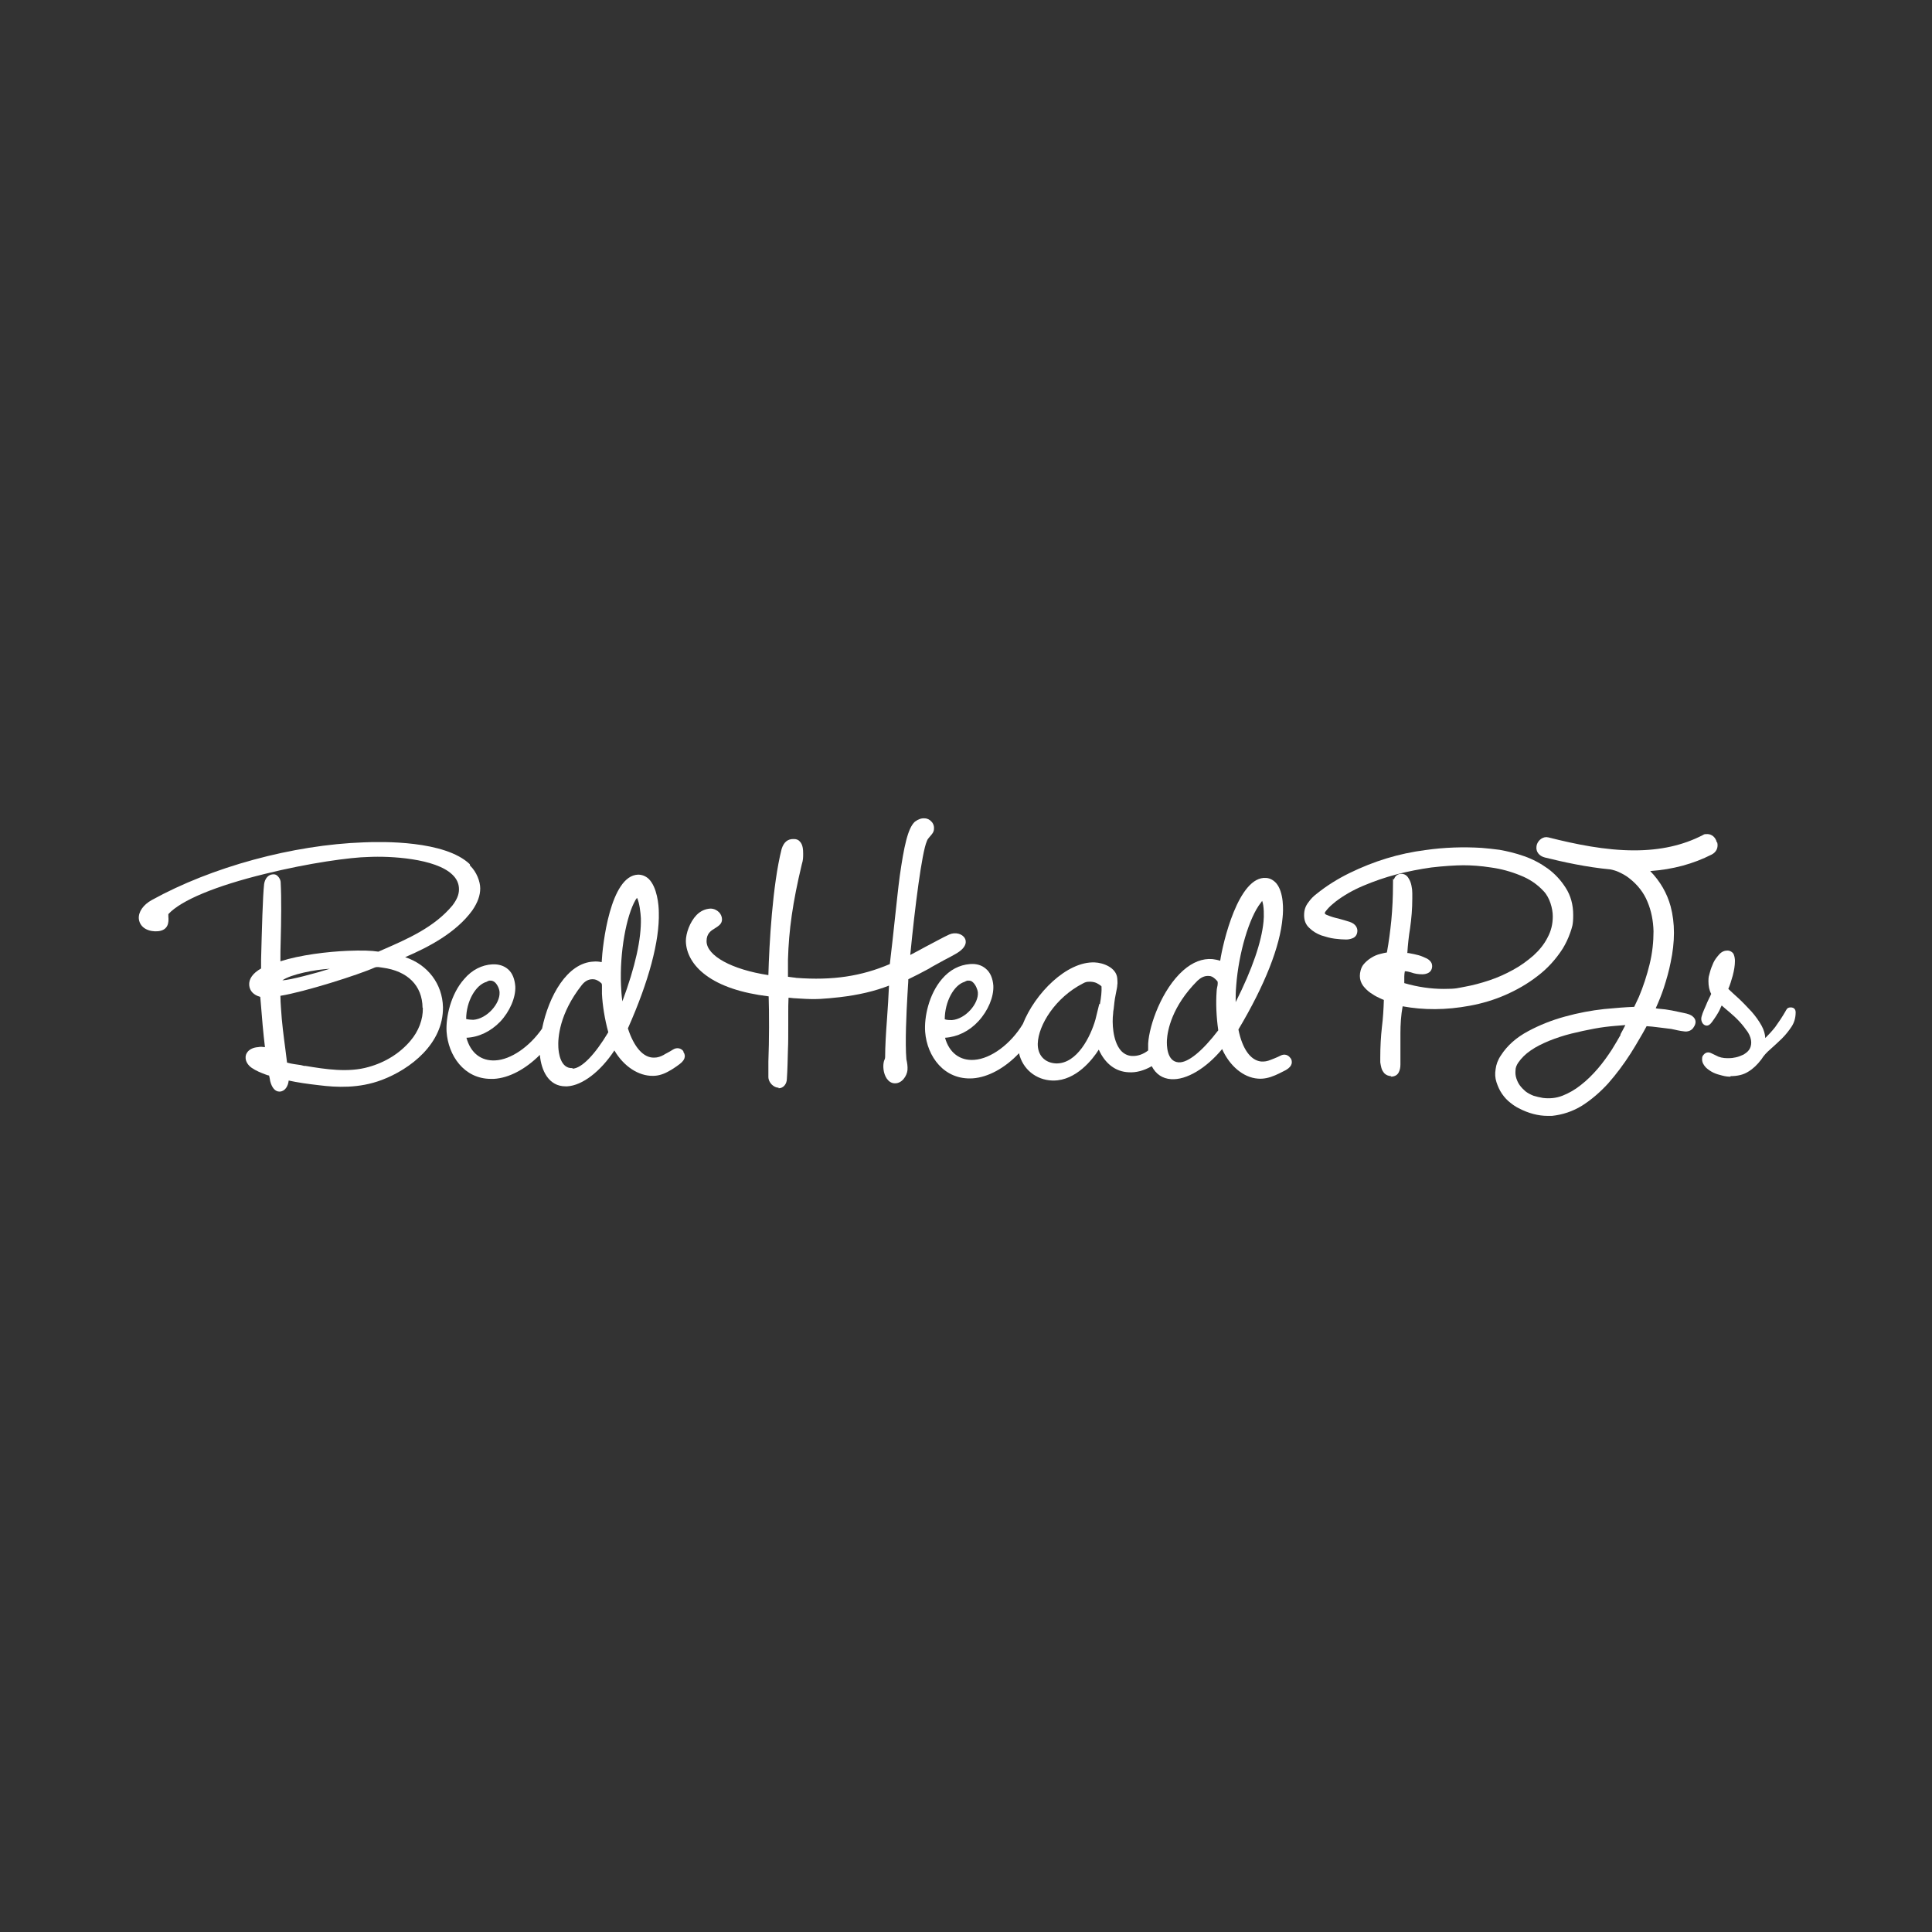 <svg xmlns="http://www.w3.org/2000/svg" id="Layer_1" viewBox="0 0 700 700"><rect x="0" y="0" width="700" height="700" fill="#333333" stroke="none"/><defs><style>      .st0 {        fill: #fff;      }    </style></defs><g id="Layer_11" data-name="Layer_1"><g><path class="st0" d="M170.2,313.1c-9-8.6-31.7-8.2-38.4-7.9-25.7.9-55.1,8.9-76.8,20.9-3.1,1.7-4.9,4.3-4.7,6.8.4,3.5,3.9,4.8,7,4.5,3.7-.4,3.9-3.2,3.7-5.3v-.9h0c4.6-5,17.1-10.2,35.1-14.6,15.7-3.9,31-6,37.4-6.1,7.9-.4,24.3.5,30.4,6.4,1.6,1.5,2.4,3.3,2.4,5.3s-.8,3.8-2.4,5.9c-6.5,7.8-16,12-25.2,16l-1.6.7c-2.5-.4-6.1-.5-11.1-.3-7.3.3-17.3,1.5-24.4,3.8,0-2.3,0-4.8.1-7.3.2-7.3.3-15.6,0-21.2,0-1-.5-1.8-1.1-2.4-.5-.5-1.1-.7-1.8-.6-1.6.1-2.8,1.5-3.1,3.5-.5,4.4-.8,16.1-1.1,27.4v3.2c-3,1.7-4.5,3.8-4.3,6.1.2,2.1,1.6,3.5,4,4.2l.2,2.3c.4,5.2.9,11,1.5,15.9-.8-.1-1.6-.2-2.5,0-1.6.1-2.9.7-3.7,1.6-.6.7-.9,1.5-.8,2.5.1,1.2.9,2.5,2.2,3.4,1.6,1.1,3.4,1.8,5,2.4.4.2.9.3,1.3.4.2.7.3,1.4.4,2,.6,2.4,1.8,3.8,3.3,3.8h.2c1.9-.1,3-2,3.2-4,3.2.7,6.6,1.2,11,1.7,6.3.8,14.5,1.2,22.7-1.9,10.4-3.9,22.4-13.2,22.2-26.4-.2-8.4-5.5-15.4-13.7-18.1,8.4-3.6,18.4-8.8,24.3-16.9,2-2.9,2.9-5.5,2.9-8s-1.3-6-3.7-8.3h0ZM119.5,351c-5,1.6-14.4,4.1-17.2,4.2,3.1-2.2,11.8-3.9,17.2-4.2ZM153.2,365.2c.1,4.1-1.5,8.4-4.5,11.9-3.7,4.4-9,7.8-15.2,9.5-7.3,2.1-15.6.8-22.8-.4h-.5c-.3-.1-.7-.2-1.2-.3-1.3-.2-3.3-.4-5-.9-.2-1.5-.4-3.2-.6-4.8-.6-4.6-1.3-9.7-1.6-15-.1-1.4-.2-3-.2-4.4,8.7-1.4,28.3-7.6,34.3-10.3.2,0,.4-.1.5-.1h.1c.3,0,.5,0,.7,0l1.4.2c9.1,1.2,14.4,6.5,14.5,14.5h0Z"></path><path class="st0" d="M467.7,383.6c-.8-1.4-2.3-1.9-3.8-1.1-1.1.6-3.5,1.5-3.5,1.5-1.2.5-2.3.7-3.5.6-3.8-.4-6.8-4.6-8.2-11.6,9.6-16.1,15.1-30.1,16-40.5.3-2.7.5-9.2-2.3-12.5-1-1.1-2.2-1.8-3.6-1.9-10.1-.9-15.8,23.8-16.7,30-.9-.3-2-.5-2.8-.6-3.6-.3-7.2,1.1-10.6,4.1-7.7,6.8-12.3,19.7-12.7,26.5v2.5c-1.8,1.4-3.8,2.1-5.9,2-1.6-.1-3-.8-4.1-2.1-2.9-3.5-3.1-10.1-2.7-13.2,0-.6.1-1.2.2-1.7.2-1.7.3-3.2.7-5.1.5-2.4.6-3.1.6-3.5.2-.8,0-2.2,0-2.6-.4-3.9-5.2-5.6-8.2-5.7-10.1-.4-21.6,11.2-26,22.3-4.4,7.3-11.6,12.6-17.6,13-5.2.4-9.1-2.6-10.6-8,4.5-.3,8.8-2.4,12.1-6,3.5-3.8,5.6-8.8,5.4-12.9-.2-2.6-1.1-4.8-2.7-6.1-1.5-1.3-3.4-1.9-5.8-1.7-3.8.3-7.3,2.1-10.1,5.4-4.8,5.6-6.5,13.9-6.1,19.2.7,8.9,6.9,17.5,17.3,16.8,5.5-.4,11.6-3.7,16.7-9.1,1.3,5.7,6.1,9.7,12.1,9.9h.4c8.2,0,14.2-7.7,16.4-11.2,2.3,5.1,6.1,8,10.8,8.2,2.7.2,5.6-.6,8.4-2.2,1.5,2.9,3.9,4.5,7,4.7,5.5.4,12.7-3.9,18.5-10.9,2.7,6.1,7.7,10.3,12.9,10.7,2.1.2,4.2-.3,6.3-1.2.1,0,2.4-1.1,3.9-1.9,2.6-1.5,2.4-3.2,1.7-4.4h0ZM349.5,355.7l.9-.4h.6c.5,0,1,.1,1.5.6,1,.9,1.7,2.6,1.8,3.7.3,4-4.4,9.6-9.4,10-.6,0-1.9,0-2.6-.3,0-6.3,3.3-12.5,7.3-13.6h0ZM398.3,363.7c-.4,1.7-1.1,4.5-1.4,5.7-1.7,6-6.6,16.1-14.3,15.9-4.1-.2-6.7-3-6.6-7.2.2-6.7,6.4-16.7,16.4-21.8.9-.5,1.4-.6,2.3-.6s.3,0,.5,0c1.9.1,2.7.8,3.6,1.4.1.1.2.2.3.3.1,1.7-.1,3.8-.6,6.5h0ZM427,384.9h0c-4.3-.3-4.3-6.3-4.2-8.1.2-3.3,1.7-12.1,11.1-21.5,1.2-1.1,2.4-1.7,3.7-1.7s.2,0,.3,0c1,0,1.6.4,2.4,1.1.2.2.4.4.5.5.4.4.4.4.4,1.2,0,.4-.1.9-.2,1.3-.1.5-.2,1-.2,1.6-.3,4.1-.1,9.2.6,14-5.8,7.6-11,11.8-14.3,11.6h0ZM447.9,357.1c.9-11.8,4.7-24.7,8.9-30l.5-.7h0c.7,1.8.7,5.6.5,7.5-.7,7.3-4,17.1-10.1,29.2,0-1.9,0-3.9.2-5.9h0Z"></path><path class="st0" d="M282.1,394.1h0c-1.7,0-3.7-1.8-3.7-3.9v-5.6c.3-7.6.3-17.8.1-23.6-9.9-1.2-17.6-3.8-22.8-7.7-4.6-3.4-7.1-7.8-7.2-12.3,0-2.8,1.4-6.9,3.9-9.5,1.5-1.5,3.2-2.2,5-2.3,1.2,0,2.3.5,3.1,1.3.7.7,1.1,1.7,1.1,2.6,0,1.7-1.3,2.4-2.5,3.2-1.5.9-3.1,1.9-3.1,4.7,0,5.3,9.2,10.3,22.4,12.3.3-11.2,1.5-32.7,4.8-45.7.8-2.5,2.2-3.7,4.5-3.6.9,0,1.6.3,2.1.9,1.1,1.1,1.2,3,1.2,4.4s0,2.3-.5,3.9c-3.3,13.8-4.7,23.8-5,34.5v6.2c1.1.2,2.7.3,3,.4,13.2,1,23.6-.6,33.9-5,.7-5.7,1.3-11.5,1.9-17,.6-5.4,1.1-10.4,1.7-14.9,1.5-10.5,2.9-17.4,5.5-19.7,1.2-.9,2.4-1.3,3.5-1.2,1,0,1.9.5,2.5,1.2.7.7,1,1.7.9,2.6,0,1.2-.8,2-1.4,2.7-.5.6-1,1.1-1.2,1.8-1.8,4.1-4.3,23.8-6,41.2,1.9-1,3.8-2,5.6-3,3.3-1.7,6.3-3.4,8.5-4.4,2.2-1,4.8-.3,5.7,1.4.4.7,1.2,3.1-3.5,5.7-.9.5-2.3,1.3-3.9,2.1-2.1,1.2-4.5,2.4-5.7,3.2-1.6.9-6.1,3.2-7.4,3.8,0,1.2-.2,3.1-.3,5.4-.4,7-.9,17.5-.4,23.6.3,1.3.5,2.6.4,3.9-.2,2.1-2,4.9-4.6,4.8-1.2,0-2.2-.7-2.9-1.7-1.3-1.9-1.5-4.7-1-6.4.2-.5.4-.9.4-1.4,0-3.8.3-8.8.7-14.1.3-3.9.5-7.8.7-11.8-5.1,2-11,3.4-17.9,4.2-5.7.6-8.3.9-14.3.5-.5,0-1.1-.1-1.6-.1-.9,0-1.8-.2-2.6-.2-.1,1.9-.1,3.7-.1,5.5v4.7c0,2.9,0,6.5-.1,8.2-.1,4-.2,8.2-.4,10.9,0,2-1.3,3.5-3,3.5h0Z"></path><path class="st0" d="M247.7,381c-.9-1.3-2.5-1.6-3.9-.7-1,.7-3.3,1.8-3.3,1.9-1.1.6-2.2,1-3.5,1-3.9.1-7.3-3.8-9.5-10.6,7.6-17.1,11.5-31.7,11.2-42,0-2.7-.6-9.2-3.7-12.2-1.1-1-2.4-1.5-3.8-1.5-10.1.3-12.9,25.5-13.2,31.7-1-.2-2-.3-2.9-.2-9.6.4-16.3,12.5-18.7,24.3-4.6,6.6-11.3,11.2-16.9,11.5-5.2.3-9-2.7-10.5-8.2,4.5-.2,8.8-2.3,12.2-5.8,3.5-3.7,5.7-8.8,5.5-12.8-.2-2.6-1-4.8-2.6-6.2-1.5-1.3-3.4-1.9-5.7-1.8-3.8.2-7.4,2-10.2,5.3-4.9,5.5-6.7,13.8-6.4,19.1.6,8.6,6.3,17.1,16.1,17.1h1c5.5-.3,11.5-3.5,16.7-8.7.5,5.7,3.2,11.4,9.3,11.4h.6c5.5-.3,12.1-5.4,17.1-13,3.4,5.8,8.8,9.3,14,9.2,2.1,0,4.1-.7,6.1-1.9.1,0,2.2-1.3,3.6-2.4,2.4-1.8,2-3.5,1.2-4.5h0ZM176.3,355.7l.9-.4h.6c.5,0,1,.2,1.5.6,1,.9,1.7,2.6,1.7,3.7.2,4-4.5,9.5-9.5,9.9-.6,0-1.9-.1-2.6-.3,0-6.3,3.4-12.4,7.5-13.5h0ZM207.4,387c-4.4.2-5-5.7-5.1-7.5-.2-3.3.3-12.2,8.5-22.6,1.1-1.4,2.4-2.1,3.8-2.1h.2c.9,0,1.5.3,2.3.8.2.2.4.3.5.4.4.3.5.4.5,1.2v2.9c.2,4.1,1,9.2,2.3,13.9-4.9,8.2-9.6,13-12.9,13.2h0ZM225.5,362.8c-.3-1.9-.4-3.9-.5-5.9-.5-11.8,1.9-25.1,5.3-30.9l.5-.7h0c.9,1.7,1.3,5.5,1.4,7.4.2,7.4-2,17.5-6.7,30.1h0Z"></path><g><path class="st0" d="M504.1,389.9c-1,0-1.9-.4-2.5-1-.5-.6-.9-1.2-1.1-2-.2-.7-.3-1.4-.4-2,0-.6,0-1.2,0-1.7,0-3.8.2-7.6.6-11.1.4-3.2.6-6.5.7-9.8-.6-.2-1.1-.5-1.8-.8-1.1-.5-2.1-1.1-3.1-1.8-1-.7-1.9-1.6-2.6-2.5-.8-1.1-1.2-2.3-1.2-3.6s.4-2.9,1.2-4c.8-1,1.7-1.8,2.8-2.5,1.1-.7,2.2-1.2,3.5-1.5.8-.2,1.6-.4,2.3-.5.7-3.8,1.2-7.7,1.6-11.6.4-4.3.6-8.5.6-12.7s.1-1.5.4-2.3c.4-1.2,1.4-1.9,2.6-1.9s2.1.6,2.7,1.7c.5.8.8,1.6,1,2.6.2.9.3,1.8.3,2.7s0,1.5,0,2c0,3.6-.3,7.2-.8,10.7-.5,3-.8,6-1,9,.3,0,.6,0,.9.1,1.1.2,2.1.4,3.2.7,1.1.3,2.1.8,3,1.2,1.6.9,1.9,2,1.9,2.7,0,1.7-1.1,2.4-1.6,2.6-.7.3-1.3.4-2,.4-1.4,0-2.8-.2-4.1-.7-.7-.2-1.5-.4-2.2-.4-.1.6-.2,1.2-.2,1.9s0,1.6,0,2.4c4.8,1.4,9.6,2.1,14.3,2.1s4.9-.3,7.7-.8c2.8-.5,5.8-1.3,8.8-2.3,3-1,5.9-2.3,8.6-3.8,2.8-1.5,5.2-3.3,7.4-5.2,2.1-1.9,3.9-4.1,5.1-6.5,1.3-2.4,1.9-4.9,1.9-7.7s-1.1-6.8-3.3-9.1c-2.3-2.5-5.1-4.4-8.4-5.7-3.4-1.4-7-2.4-10.7-2.9-3.8-.6-7.2-.8-10-.8s-7.4.3-11.6.8c-4.2.6-8.4,1.4-12.6,2.5s-8.2,2.5-12,4.1c-3.8,1.6-7.1,3.5-10,5.7l-1.2,1c-.5.4-.9.8-1.3,1.2-.5.5-.8.9-1.2,1.4-.3.4-.3.6-.3.6,0,.1,0,.5,1,.8,1.2.5,2.5.9,3.9,1.2,1.5.4,2.8.8,4.1,1.2,2.4.8,2.8,2.4,2.8,3.2,0,1.4-.7,2.4-1.9,2.8-.8.3-1.5.4-2.2.4-1.1,0-2.5-.1-4.1-.3-1.7-.2-3.3-.7-4.9-1.2-1.6-.6-3.1-1.5-4.2-2.6-1.4-1.2-2-2.8-2-4.7s.5-3.3,1.5-4.6c.9-1.3,1.9-2.3,3.1-3.2,3.6-2.9,7.6-5.4,11.9-7.5,4.3-2.1,8.8-3.9,13.4-5.3,4.6-1.4,9.3-2.4,14-3,6.9-1,13.8-1.2,20.4-.8,2.2.2,4.4.4,6.5.7,2.8.5,5.8,1.2,8.9,2.3,3.2,1.1,6.1,2.7,8.6,4.5,2.6,1.9,4.8,4.3,6.5,7,1.8,2.8,2.7,6.1,2.7,9.8s-.4,4.4-1.1,6.5c-.7,2-1.6,3.9-2.7,5.7-2.5,3.9-5.6,7.3-9.2,10-3.6,2.8-7.5,5-11.6,6.8-4.1,1.8-8.5,3.1-12.9,3.9-8.6,1.6-16.7,1.6-24.3.2-.6,3.3-.8,6.6-.8,9.8v11.3c0,1.1-.2,2-.6,2.8-.4.8-1.2,1.6-3,1.6l-.2.2Z"></path><path class="st0" d="M501.1,353.1c.2.1.3.3.6.4.1,0,.2.2.3.2v-.9s-.5.2-.5.2c-.2,0-.3.1-.5.2h0Z"></path></g><path class="st0" d="M626.9,390.1c-.8,0-1.8-.1-2.9-.4-1.2-.3-2.3-.6-3.3-1.1s-2-1.2-2.7-1.9c-.8-.9-1.3-1.8-1.3-2.9s.2-1.2.6-1.7c.4-.5,1-.8,1.6-.8s1,.2,2.8,1.1c1.2.7,2.6,1,4.2,1s2-.1,3-.3c1-.2,1.9-.6,2.8-1,.8-.5,1.5-1,2-1.7s.8-1.6.8-2.7-.4-2.4-1.2-3.7c-.9-1.3-1.9-2.6-3-3.8-1.2-1.3-2.4-2.4-3.7-3.5-1.1-.9-2-1.7-2.8-2.4-.2.4-.4.8-.6,1.3-.4.9-.9,1.7-1.4,2.5s-1.1,1.6-1.6,2.3c-.6.8-1.2,1.2-1.8,1.2s-1.3-.4-1.6-1c-.3-.5-.4-1-.4-1.5s.2-1.1.5-2c.3-.8.7-1.7,1.1-2.6.4-1,.8-1.9,1.2-2.7.4-.7.6-1.3.8-1.7-.7-1.3-1-2.9-1-4.6s.2-1.9.5-3.1.8-2.5,1.3-3.6,1.3-2.1,2.1-3c.9-1,1.9-1.4,3-1.4s2.1.8,2.3,1.5c.3.8.4,1.6.4,2.3,0,1.6-.3,3.4-.8,5.3-.5,1.8-1,3.4-1.6,4.8,1.1,1,2.3,2.2,3.8,3.5,1.6,1.5,3.1,3.1,4.6,4.7,1.5,1.7,2.7,3.4,3.7,5.2.8,1.5,1.2,2.9,1.3,4.4,1.3-1.3,2.5-2.6,3.6-4,1.3-1.8,2.5-3.6,3.6-5.5.2-.4.4-.7.6-1,.2-.3.6-.6,1.4-.6,1.2,0,1.8.7,1.8,1.8,0,1.9-.5,3.7-1.5,5.2h0c-1,1.5-2.1,2.9-3.5,4.3-1.4,1.3-2.7,2.6-4.1,3.8-1.4,1.2-2.5,2.4-3.3,3.7-1.5,2-3.1,3.5-4.8,4.5-1.7,1.1-3.9,1.6-6.4,1.6v.2Z"></path><path class="st0" d="M622,305.1c-.4-1.7-1.8-2.9-3.4-2.9s-1.1.2-1.7.4c-7.2,3.7-15.3,5.5-24.8,5.5h0c-10.5,0-21.2-2.2-31.1-4.7-.3,0-.5-.1-.7-.1-1.9,0-3.4,1.7-3.6,3.3-.3,2,1,3.6,3.1,4.1,6.5,1.6,15,3.5,23.7,4.3,1,.2,2,.5,2.9.9,1.5.7,2.8,1.4,3.9,2.3,3.1,2.4,5.3,5.3,6.6,8.5,1.4,3.3,2.1,6.9,2.2,10.7,0,3.8-.4,7.8-1.4,11.9-1,4.1-2.3,8.1-3.9,11.9l-1.7,3.6c-3,.1-6.7.4-10.9.8-4.6.5-9.4,1.4-14.1,2.7-4.8,1.3-9.3,3.1-13.4,5.3-4.3,2.3-7.6,5.2-9.9,8.8-1.1,1.6-1.7,3.3-1.9,4.9-.3,1.7-.2,3.3.3,4.8s1.1,2.9,2,4.2c.9,1.3,1.9,2.4,3.1,3.3,1,.8,1.9,1.4,2.9,1.9,3.6,1.9,7.2,2.8,10.5,2.8s1.1,0,1.6,0c3.8-.4,7.5-1.6,10.9-3.7,3.3-2.1,6.5-4.8,9.5-8.1,2.9-3.3,5.6-6.9,8.1-10.8,1.1-1.8,2.2-3.5,3.2-5.3.9-1.5,1.8-3.1,2.6-4.6,1.3.1,2.7.2,4,.4,1.6.2,3.3.4,4.9.6.8.2,1.6.3,2.3.5.8.2,1.7.3,2.5.4.6.1,1.2,0,1.8-.2.7-.3,1.2-.7,1.6-1.4,1-1.5.8-2.9-.5-3.9-.6-.5-1.6-.9-3.2-1.2-1.4-.3-2.8-.6-4.3-.9-1.5-.3-3.1-.5-4.5-.6-.5,0-.9-.1-1.3-.2,1.1-2.4,2.1-4.9,2.9-7.3,1-3.1,1.9-6.2,2.5-9.3,1.6-7.5,1.6-14.3,0-20.3-1.3-4.8-3.8-9.1-7.4-12.8,8.3-.6,15.6-2.6,22.3-6,1.7-.9,2.4-2.5,2-4.3h0ZM587.2,374.9c-1,1.8-2.1,3.6-3.2,5.4-1.5,2.3-3.2,4.7-5.1,6.9-1.9,2.2-3.9,4.2-6.1,5.9-2.1,1.7-4.4,3-6.7,3.9-2.3.9-4.7,1.1-7.1.8-1.2-.2-2.4-.5-3.4-.8-1-.4-2-.9-2.9-1.6-.7-.6-1.4-1.3-2-2.1-.6-.8-1-1.7-1.3-2.6-.3-.9-.4-1.9-.3-2.9,0-1,.4-1.9,1-2.8,1.1-1.6,2.6-3.1,4.5-4.4,2-1.4,4.3-2.5,6.7-3.5,2.5-1,5.2-1.9,8-2.6,2.9-.7,5.6-1.3,8.3-1.8,2.7-.5,5.2-.8,7.6-1,1.3-.1,2.6-.2,3.7-.3-.6,1.2-1.2,2.3-1.8,3.4h0Z"></path></g></g></svg>